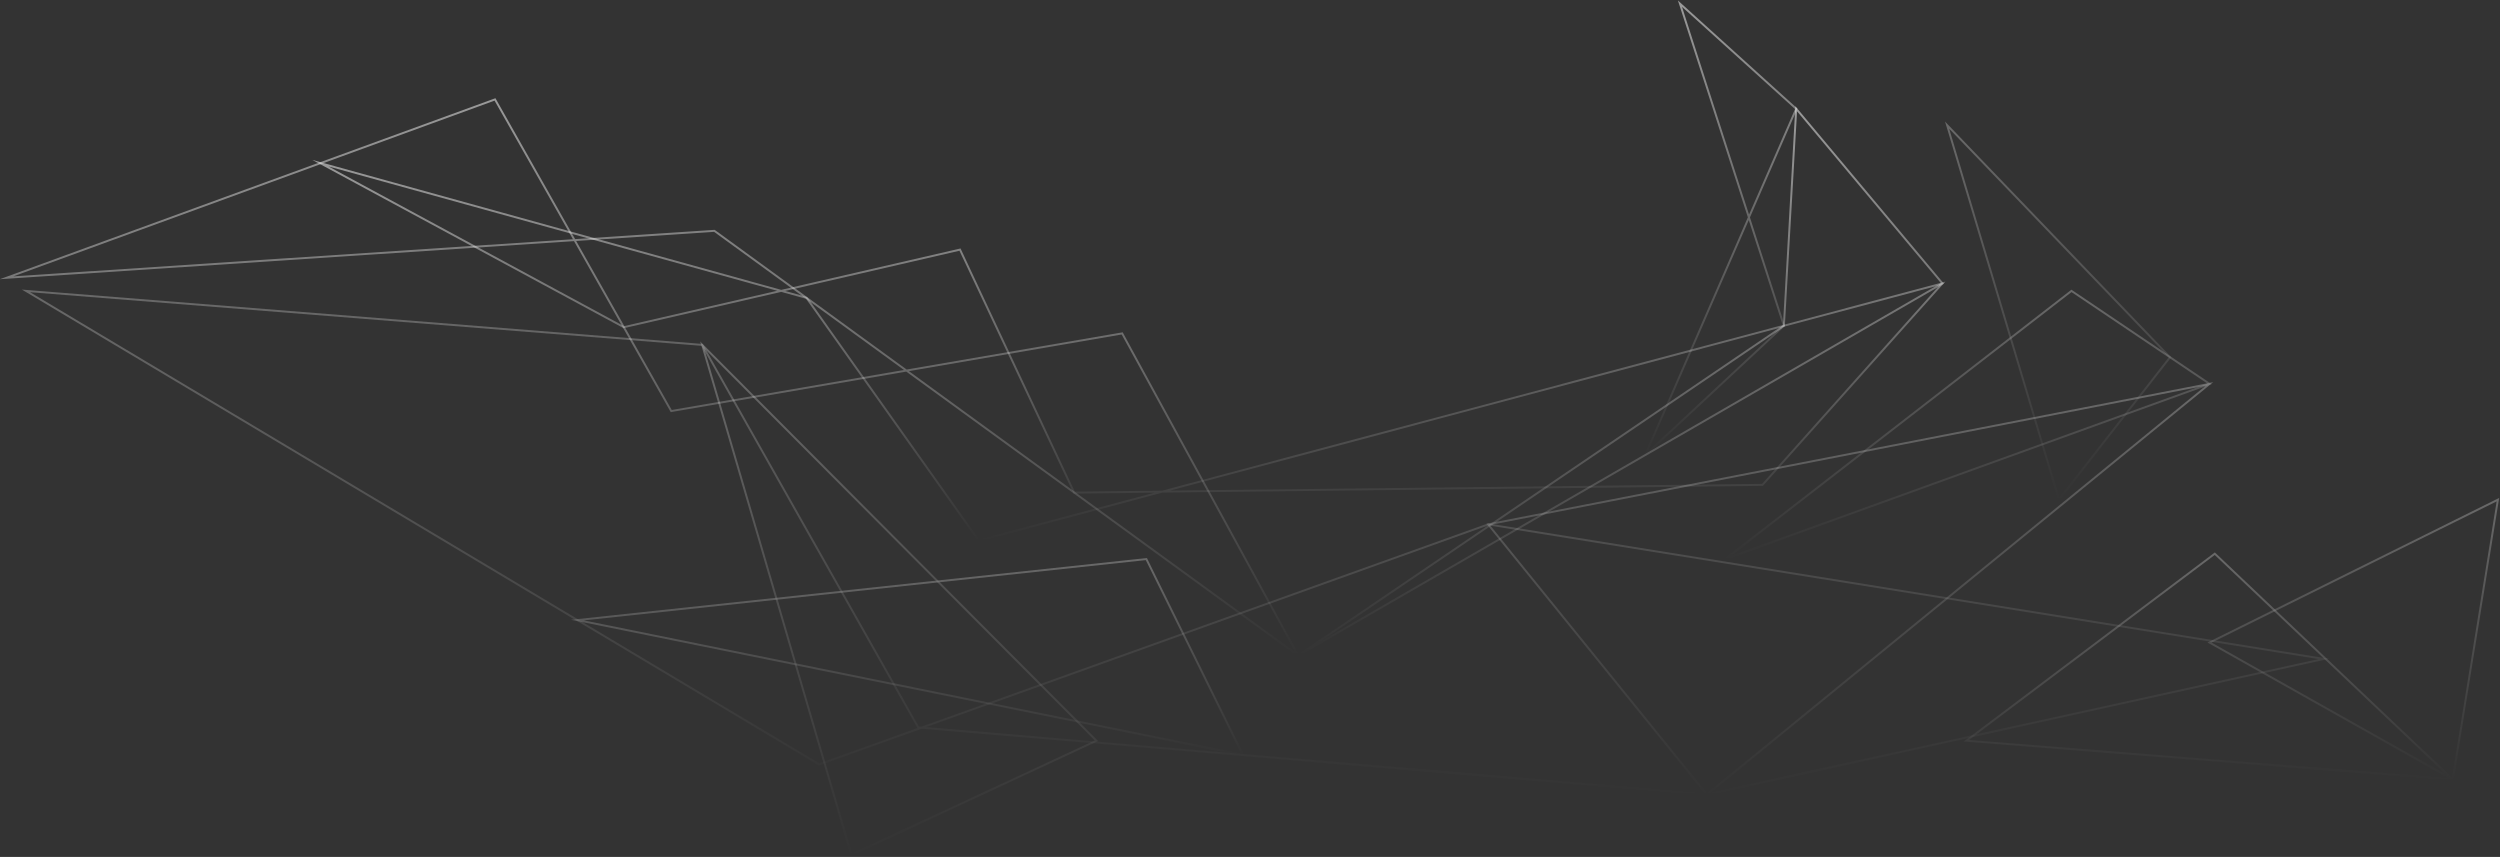 <svg width="1905" height="653" viewBox="0 0 1905 653" fill="none" xmlns="http://www.w3.org/2000/svg">
<rect x="0" y="0" width="1905" height="653" fill="#333333" stroke="none"/>
<g opacity="0.53">
<path d="M19.783 221.659L535.074 262.809L699.674 554.276L1300.64 605.445L1770.73 502.109L1133.97 399.583L624.189 582.478L19.783 221.659Z" stroke="url(#paint0_linear_682_602)" stroke-opacity="0.5" stroke-width="1.5" stroke-miterlimit="10"/>
<path d="M1869.01 593.962L1687.67 421.912L1498.37 564.435L1869.01 593.962Z" stroke="url(#paint1_linear_682_602)" stroke-opacity="0.5" stroke-width="1.5" stroke-miterlimit="10"/>
<path d="M1903.4 380.745L1683.68 489.644L1869.01 593.962L1903.4 380.745Z" stroke="url(#paint2_linear_682_602)" stroke-opacity="0.5" stroke-width="1.5" stroke-miterlimit="10"/>
<path d="M1133.97 399.583L1300.64 605.445L1683.68 292.508L1133.97 399.583Z" stroke="url(#paint3_linear_682_602)" stroke-opacity="0.5" stroke-width="1.5" stroke-miterlimit="10"/>
<path d="M1314.65 426.009L1578.46 221.659L1683.68 292.508L1314.65 426.009Z" stroke="url(#paint4_linear_682_602)" stroke-opacity="0.5" stroke-width="1.5" stroke-miterlimit="10"/>
<path d="M1568.91 380.745L1483.7 95.371L1653.56 272.221L1568.91 380.745Z" stroke="url(#paint5_linear_682_602)" stroke-opacity="0.5" stroke-width="1.5" stroke-miterlimit="10"/>
<path d="M535.073 262.809L648.744 651.364L835.472 564.435L535.073 262.809Z" stroke="url(#paint6_linear_682_602)" stroke-opacity="0.5" stroke-width="1.5" stroke-miterlimit="10"/>
<path d="M439.982 472.505L873.518 426.009L947.12 575.342L439.982 472.505Z" stroke="url(#paint7_linear_682_602)" stroke-opacity="0.5" stroke-width="1.5" stroke-miterlimit="10"/>
</g>
<path d="M5 211.671L377.18 75.754L511.483 313.231L855.094 254.053L989.164 499.507L544.348 175.896L5 211.671Z" stroke="url(#paint8_linear_682_602)" stroke-opacity="0.5" stroke-width="1.5" stroke-miterlimit="10"/>
<path d="M1343.04 369.464L818.557 375.385L731.511 190.2L475.336 249.316L244.136 124.337L614.604 227.003L745.796 411.955L1480.15 215.956L1343.04 369.464Z" stroke="url(#paint9_linear_682_602)" stroke-opacity="0.5" stroke-width="1.5" stroke-miterlimit="10"/>
<path d="M989.164 499.507L1359.32 248.21L1368.72 82.906L1480.15 215.956L989.164 499.507Z" stroke="url(#paint10_linear_682_602)" stroke-opacity="0.5" stroke-width="1.5" stroke-miterlimit="10"/>
<path d="M1280.13 2.786L1359.32 248.21L1253.73 346.716L1368.72 82.906L1280.13 2.786Z" stroke="url(#paint11_linear_682_602)" stroke-opacity="0.5" stroke-width="1.5" stroke-miterlimit="10"/>
<defs>
<linearGradient id="paint0_linear_682_602" x1="895.256" y1="221.659" x2="895.256" y2="605.445" gradientUnits="userSpaceOnUse">
<stop stop-color="white"/>
<stop offset="1" stop-color="white" stop-opacity="0"/>
</linearGradient>
<linearGradient id="paint1_linear_682_602" x1="1683.69" y1="421.912" x2="1683.69" y2="593.962" gradientUnits="userSpaceOnUse">
<stop stop-color="white"/>
<stop offset="1" stop-color="white" stop-opacity="0"/>
</linearGradient>
<linearGradient id="paint2_linear_682_602" x1="1793.54" y1="380.745" x2="1793.54" y2="593.962" gradientUnits="userSpaceOnUse">
<stop stop-color="white"/>
<stop offset="1" stop-color="white" stop-opacity="0"/>
</linearGradient>
<linearGradient id="paint3_linear_682_602" x1="1408.83" y1="292.508" x2="1408.83" y2="605.445" gradientUnits="userSpaceOnUse">
<stop stop-color="white"/>
<stop offset="1" stop-color="white" stop-opacity="0"/>
</linearGradient>
<linearGradient id="paint4_linear_682_602" x1="1499.16" y1="221.659" x2="1499.16" y2="426.009" gradientUnits="userSpaceOnUse">
<stop stop-color="white"/>
<stop offset="1" stop-color="white" stop-opacity="0"/>
</linearGradient>
<linearGradient id="paint5_linear_682_602" x1="1568.63" y1="95.371" x2="1568.63" y2="380.745" gradientUnits="userSpaceOnUse">
<stop stop-color="white"/>
<stop offset="1" stop-color="white" stop-opacity="0"/>
</linearGradient>
<linearGradient id="paint6_linear_682_602" x1="685.273" y1="262.809" x2="685.273" y2="651.364" gradientUnits="userSpaceOnUse">
<stop stop-color="white"/>
<stop offset="1" stop-color="white" stop-opacity="0"/>
</linearGradient>
<linearGradient id="paint7_linear_682_602" x1="693.551" y1="426.009" x2="693.551" y2="575.342" gradientUnits="userSpaceOnUse">
<stop stop-color="white"/>
<stop offset="1" stop-color="white" stop-opacity="0"/>
</linearGradient>
<linearGradient id="paint8_linear_682_602" x1="497.082" y1="75.754" x2="497.082" y2="499.507" gradientUnits="userSpaceOnUse">
<stop stop-color="white"/>
<stop offset="1" stop-color="white" stop-opacity="0"/>
</linearGradient>
<linearGradient id="paint9_linear_682_602" x1="862.143" y1="124.337" x2="862.143" y2="411.955" gradientUnits="userSpaceOnUse">
<stop stop-color="white"/>
<stop offset="1" stop-color="white" stop-opacity="0"/>
</linearGradient>
<linearGradient id="paint10_linear_682_602" x1="1234.66" y1="82.906" x2="1234.66" y2="499.507" gradientUnits="userSpaceOnUse">
<stop stop-color="white"/>
<stop offset="1" stop-color="white" stop-opacity="0"/>
</linearGradient>
<linearGradient id="paint11_linear_682_602" x1="1311.22" y1="2.786" x2="1311.22" y2="346.716" gradientUnits="userSpaceOnUse">
<stop stop-color="white"/>
<stop offset="1" stop-color="white" stop-opacity="0"/>
</linearGradient>
</defs>
</svg>
